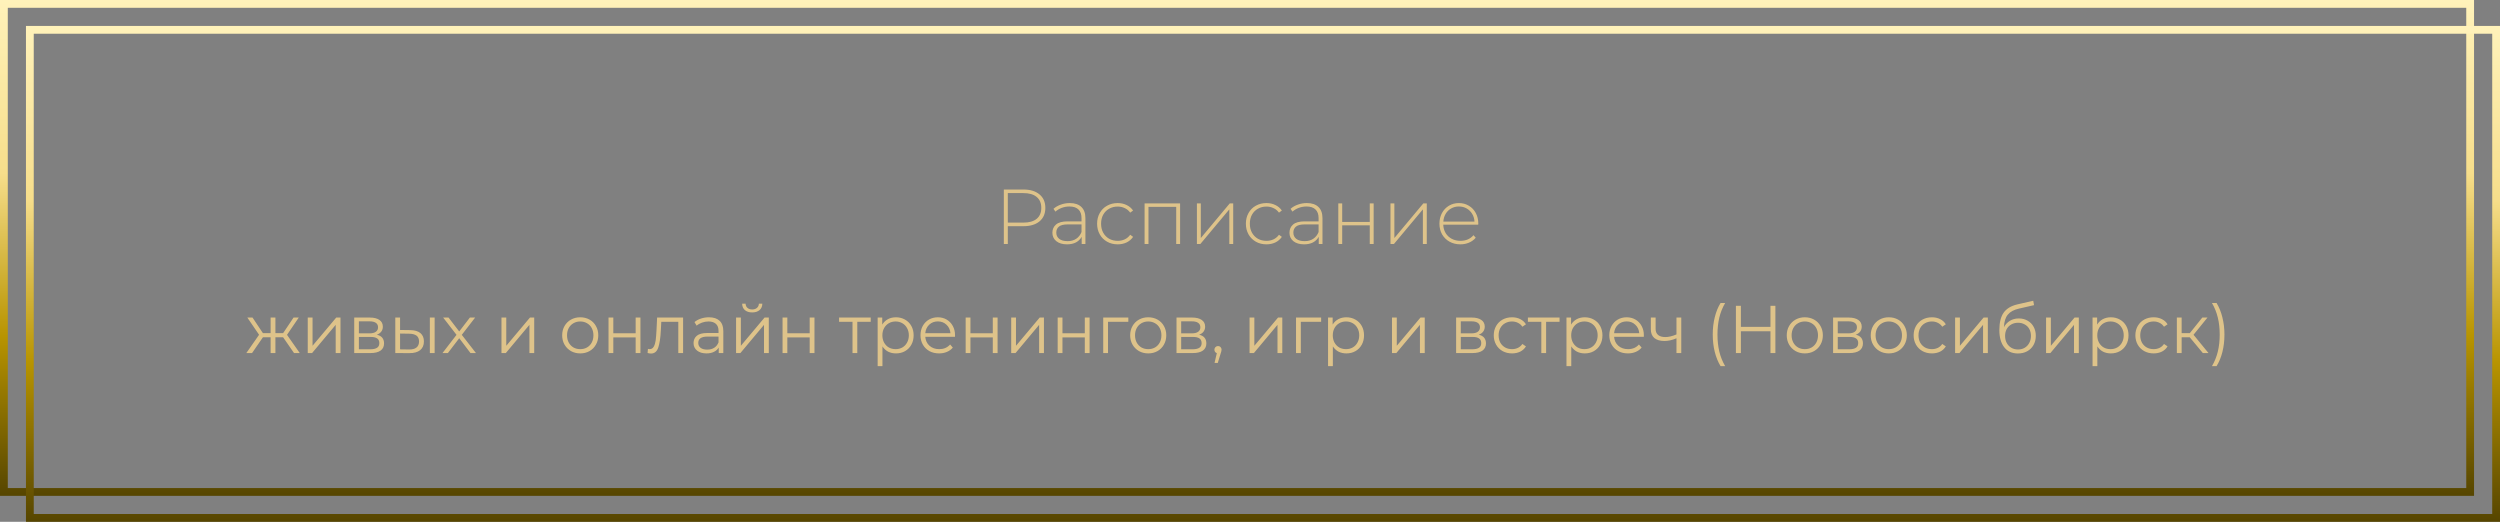 <?xml version="1.0" encoding="UTF-8"?> <svg xmlns="http://www.w3.org/2000/svg" width="963" height="201" viewBox="0 0 963 201" fill="none"><rect x="0" y="0" width="963" height="201" fill="#808080" stroke="none"/> <path d="M394.208 73C396.848 73 398.918 73.63 400.418 74.89C401.918 76.13 402.668 77.86 402.668 80.08C402.668 82.28 401.918 84.01 400.418 85.27C398.918 86.51 396.848 87.13 394.208 87.13H388.208V94H386.678V73H394.208ZM394.208 85.75C396.448 85.75 398.158 85.26 399.338 84.28C400.518 83.3 401.108 81.9 401.108 80.08C401.108 78.26 400.518 76.86 399.338 75.88C398.158 74.88 396.448 74.38 394.208 74.38H388.208V85.75H394.208ZM412.071 78.22C414.011 78.22 415.501 78.72 416.541 79.72C417.581 80.7 418.101 82.15 418.101 84.07V94H416.661V91.21C416.161 92.13 415.431 92.85 414.471 93.37C413.511 93.87 412.361 94.12 411.021 94.12C409.281 94.12 407.901 93.71 406.881 92.89C405.881 92.07 405.381 90.99 405.381 89.65C405.381 88.35 405.841 87.3 406.761 86.5C407.701 85.68 409.191 85.27 411.231 85.27H416.601V84.01C416.601 82.55 416.201 81.44 415.401 80.68C414.621 79.92 413.471 79.54 411.951 79.54C410.911 79.54 409.911 79.72 408.951 80.08C408.011 80.44 407.211 80.92 406.551 81.52L405.801 80.44C406.581 79.74 407.521 79.2 408.621 78.82C409.721 78.42 410.871 78.22 412.071 78.22ZM411.231 92.89C412.531 92.89 413.631 92.59 414.531 91.99C415.451 91.39 416.141 90.52 416.601 89.38V86.44H411.261C409.721 86.44 408.601 86.72 407.901 87.28C407.221 87.84 406.881 88.61 406.881 89.59C406.881 90.61 407.261 91.42 408.021 92.02C408.781 92.6 409.851 92.89 411.231 92.89ZM430.525 94.12C429.005 94.12 427.645 93.78 426.445 93.1C425.245 92.42 424.305 91.48 423.625 90.28C422.945 89.06 422.605 87.69 422.605 86.17C422.605 84.63 422.945 83.26 423.625 82.06C424.305 80.84 425.245 79.9 426.445 79.24C427.645 78.56 429.005 78.22 430.525 78.22C431.785 78.22 432.925 78.47 433.945 78.97C434.985 79.45 435.825 80.16 436.465 81.1L435.355 81.91C434.795 81.13 434.095 80.55 433.255 80.17C432.435 79.77 431.525 79.57 430.525 79.57C429.305 79.57 428.205 79.85 427.225 80.41C426.265 80.95 425.505 81.72 424.945 82.72C424.405 83.72 424.135 84.87 424.135 86.17C424.135 87.47 424.405 88.62 424.945 89.62C425.505 90.62 426.265 91.4 427.225 91.96C428.205 92.5 429.305 92.77 430.525 92.77C431.525 92.77 432.435 92.58 433.255 92.2C434.095 91.8 434.795 91.21 435.355 90.43L436.465 91.24C435.825 92.18 434.985 92.9 433.945 93.4C432.925 93.88 431.785 94.12 430.525 94.12ZM454.574 78.34V94H453.074V79.69H442.394V94H440.894V78.34H454.574ZM461.051 78.34H462.551V91.69L473.711 78.34H475.031V94H473.531V80.65L462.371 94H461.051V78.34ZM487.83 94.12C486.31 94.12 484.95 93.78 483.75 93.1C482.55 92.42 481.61 91.48 480.93 90.28C480.25 89.06 479.91 87.69 479.91 86.17C479.91 84.63 480.25 83.26 480.93 82.06C481.61 80.84 482.55 79.9 483.75 79.24C484.95 78.56 486.31 78.22 487.83 78.22C489.09 78.22 490.23 78.47 491.25 78.97C492.29 79.45 493.13 80.16 493.77 81.1L492.66 81.91C492.1 81.13 491.4 80.55 490.56 80.17C489.74 79.77 488.83 79.57 487.83 79.57C486.61 79.57 485.51 79.85 484.53 80.41C483.57 80.95 482.81 81.72 482.25 82.72C481.71 83.72 481.44 84.87 481.44 86.17C481.44 87.47 481.71 88.62 482.25 89.62C482.81 90.62 483.57 91.4 484.53 91.96C485.51 92.5 486.61 92.77 487.83 92.77C488.83 92.77 489.74 92.58 490.56 92.2C491.4 91.8 492.1 91.21 492.66 90.43L493.77 91.24C493.13 92.18 492.29 92.9 491.25 93.4C490.23 93.88 489.09 94.12 487.83 94.12ZM503.389 78.22C505.329 78.22 506.819 78.72 507.859 79.72C508.899 80.7 509.419 82.15 509.419 84.07V94H507.979V91.21C507.479 92.13 506.749 92.85 505.789 93.37C504.829 93.87 503.679 94.12 502.339 94.12C500.599 94.12 499.219 93.71 498.199 92.89C497.199 92.07 496.699 90.99 496.699 89.65C496.699 88.35 497.159 87.3 498.079 86.5C499.019 85.68 500.509 85.27 502.549 85.27H507.919V84.01C507.919 82.55 507.519 81.44 506.719 80.68C505.939 79.92 504.789 79.54 503.269 79.54C502.229 79.54 501.229 79.72 500.269 80.08C499.329 80.44 498.529 80.92 497.869 81.52L497.119 80.44C497.899 79.74 498.839 79.2 499.939 78.82C501.039 78.42 502.189 78.22 503.389 78.22ZM502.549 92.89C503.849 92.89 504.949 92.59 505.849 91.99C506.769 91.39 507.459 90.52 507.919 89.38V86.44H502.579C501.039 86.44 499.919 86.72 499.219 87.28C498.539 87.84 498.199 88.61 498.199 89.59C498.199 90.61 498.579 91.42 499.339 92.02C500.099 92.6 501.169 92.89 502.549 92.89ZM515.513 78.34H517.013V85.48H527.633V78.34H529.133V94H527.633V86.8H517.013V94H515.513V78.34ZM535.611 78.34H537.111V91.69L548.271 78.34H549.591V94H548.091V80.65L536.931 94H535.611V78.34ZM569.41 86.53H555.94C555.98 87.75 556.29 88.84 556.87 89.8C557.45 90.74 558.23 91.47 559.21 91.99C560.21 92.51 561.33 92.77 562.57 92.77C563.59 92.77 564.53 92.59 565.39 92.23C566.27 91.85 567 91.3 567.58 90.58L568.45 91.57C567.77 92.39 566.91 93.02 565.87 93.46C564.85 93.9 563.74 94.12 562.54 94.12C560.98 94.12 559.59 93.78 558.37 93.1C557.15 92.42 556.19 91.48 555.49 90.28C554.81 89.08 554.47 87.71 554.47 86.17C554.47 84.65 554.79 83.29 555.43 82.09C556.09 80.87 556.99 79.92 558.13 79.24C559.27 78.56 560.55 78.22 561.97 78.22C563.39 78.22 564.66 78.56 565.78 79.24C566.92 79.9 567.81 80.83 568.45 82.03C569.11 83.23 569.44 84.59 569.44 86.11L569.41 86.53ZM561.97 79.54C560.87 79.54 559.88 79.79 559 80.29C558.12 80.77 557.41 81.46 556.87 82.36C556.35 83.24 556.05 84.24 555.97 85.36H567.97C567.91 84.24 567.61 83.24 567.07 82.36C566.53 81.48 565.82 80.79 564.94 80.29C564.06 79.79 563.07 79.54 561.97 79.54Z" fill="#DEC38A"></path> <path d="M109.051 129.916H106.087V136H104.241V129.916H101.277L97.091 136H94.882L99.796 128.954L95.272 122.324H97.273L101.277 128.33H104.241V122.324H106.087V128.33H109.051L113.081 122.324H115.083L110.559 128.98L115.473 136H113.263L109.051 129.916ZM118.546 122.324H120.392V133.192L129.518 122.324H131.156V136H129.31V125.132L120.21 136H118.546V122.324ZM145.156 128.928C147.011 129.361 147.938 130.479 147.938 132.282C147.938 133.478 147.496 134.397 146.612 135.038C145.728 135.679 144.411 136 142.66 136H136.446V122.324H142.478C144.038 122.324 145.26 122.627 146.144 123.234C147.028 123.841 147.47 124.707 147.47 125.834C147.47 126.579 147.262 127.221 146.846 127.758C146.448 128.278 145.884 128.668 145.156 128.928ZM138.24 128.408H142.348C143.406 128.408 144.212 128.209 144.766 127.81C145.338 127.411 145.624 126.831 145.624 126.068C145.624 125.305 145.338 124.733 144.766 124.352C144.212 123.971 143.406 123.78 142.348 123.78H138.24V128.408ZM142.582 134.544C143.761 134.544 144.645 134.353 145.234 133.972C145.824 133.591 146.118 132.993 146.118 132.178C146.118 131.363 145.85 130.765 145.312 130.384C144.775 129.985 143.926 129.786 142.764 129.786H138.24V134.544H142.582ZM158.011 127.16C159.727 127.177 161.035 127.559 161.937 128.304C162.838 129.049 163.289 130.124 163.289 131.528C163.289 132.984 162.803 134.102 161.833 134.882C160.862 135.662 159.475 136.043 157.673 136.026L152.265 136V122.324H154.111V127.108L158.011 127.16ZM165.577 122.324H167.423V136H165.577V122.324ZM157.569 134.622C158.834 134.639 159.787 134.388 160.429 133.868C161.087 133.331 161.417 132.551 161.417 131.528C161.417 130.523 161.096 129.777 160.455 129.292C159.813 128.807 158.851 128.555 157.569 128.538L154.111 128.486V134.57L157.569 134.622ZM181.233 136L176.891 130.28L172.523 136H170.443L175.851 128.98L170.703 122.324H172.783L176.891 127.68L180.999 122.324H183.027L177.879 128.98L183.339 136H181.233ZM193.169 122.324H195.015V133.192L204.141 122.324H205.779V136H203.933V125.132L194.833 136H193.169V122.324ZM223.516 136.13C222.199 136.13 221.011 135.835 219.954 135.246C218.897 134.639 218.065 133.807 217.458 132.75C216.851 131.693 216.548 130.497 216.548 129.162C216.548 127.827 216.851 126.631 217.458 125.574C218.065 124.517 218.897 123.693 219.954 123.104C221.011 122.515 222.199 122.22 223.516 122.22C224.833 122.22 226.021 122.515 227.078 123.104C228.135 123.693 228.959 124.517 229.548 125.574C230.155 126.631 230.458 127.827 230.458 129.162C230.458 130.497 230.155 131.693 229.548 132.75C228.959 133.807 228.135 134.639 227.078 135.246C226.021 135.835 224.833 136.13 223.516 136.13ZM223.516 134.492C224.487 134.492 225.353 134.275 226.116 133.842C226.896 133.391 227.503 132.759 227.936 131.944C228.369 131.129 228.586 130.202 228.586 129.162C228.586 128.122 228.369 127.195 227.936 126.38C227.503 125.565 226.896 124.941 226.116 124.508C225.353 124.057 224.487 123.832 223.516 123.832C222.545 123.832 221.67 124.057 220.89 124.508C220.127 124.941 219.521 125.565 219.07 126.38C218.637 127.195 218.42 128.122 218.42 129.162C218.42 130.202 218.637 131.129 219.07 131.944C219.521 132.759 220.127 133.391 220.89 133.842C221.67 134.275 222.545 134.492 223.516 134.492ZM234.403 122.324H236.249V128.382H244.855V122.324H246.701V136H244.855V129.968H236.249V136H234.403V122.324ZM263.128 122.324V136H261.282V123.962H254.73L254.548 127.342C254.41 130.185 254.08 132.369 253.56 133.894C253.04 135.419 252.113 136.182 250.778 136.182C250.414 136.182 249.972 136.113 249.452 135.974L249.582 134.388C249.894 134.457 250.111 134.492 250.232 134.492C250.943 134.492 251.48 134.163 251.844 133.504C252.208 132.845 252.451 132.031 252.572 131.06C252.694 130.089 252.798 128.807 252.884 127.212L253.118 122.324H263.128ZM273.082 122.22C274.867 122.22 276.237 122.671 277.19 123.572C278.143 124.456 278.62 125.773 278.62 127.524V136H276.852V133.868C276.436 134.579 275.821 135.133 275.006 135.532C274.209 135.931 273.255 136.13 272.146 136.13C270.621 136.13 269.407 135.766 268.506 135.038C267.605 134.31 267.154 133.348 267.154 132.152C267.154 130.991 267.57 130.055 268.402 129.344C269.251 128.633 270.595 128.278 272.432 128.278H276.774V127.446C276.774 126.267 276.445 125.375 275.786 124.768C275.127 124.144 274.165 123.832 272.9 123.832C272.033 123.832 271.201 123.979 270.404 124.274C269.607 124.551 268.922 124.941 268.35 125.444L267.518 124.066C268.211 123.477 269.043 123.026 270.014 122.714C270.985 122.385 272.007 122.22 273.082 122.22ZM272.432 134.674C273.472 134.674 274.365 134.44 275.11 133.972C275.855 133.487 276.41 132.793 276.774 131.892V129.656H272.484C270.144 129.656 268.974 130.471 268.974 132.1C268.974 132.897 269.277 133.53 269.884 133.998C270.491 134.449 271.34 134.674 272.432 134.674ZM283.534 122.324H285.38V133.192L294.506 122.324H296.144V136H294.298V125.132L285.198 136H283.534V122.324ZM289.748 120.348C288.57 120.348 287.634 120.053 286.94 119.464C286.247 118.875 285.892 118.043 285.874 116.968H287.2C287.218 117.644 287.46 118.19 287.928 118.606C288.396 119.005 289.003 119.204 289.748 119.204C290.494 119.204 291.1 119.005 291.568 118.606C292.054 118.19 292.305 117.644 292.322 116.968H293.648C293.631 118.043 293.267 118.875 292.556 119.464C291.863 120.053 290.927 120.348 289.748 120.348ZM301.435 122.324H303.281V128.382H311.887V122.324H313.733V136H311.887V129.968H303.281V136H301.435V122.324ZM335.404 123.962H330.23V136H328.384V123.962H323.21V122.324H335.404V123.962ZM345.119 122.22C346.402 122.22 347.563 122.515 348.603 123.104C349.643 123.676 350.458 124.491 351.047 125.548C351.637 126.605 351.931 127.81 351.931 129.162C351.931 130.531 351.637 131.745 351.047 132.802C350.458 133.859 349.643 134.683 348.603 135.272C347.581 135.844 346.419 136.13 345.119 136.13C344.01 136.13 343.005 135.905 342.103 135.454C341.219 134.986 340.491 134.31 339.919 133.426V141.044H338.073V122.324H339.841V125.028C340.396 124.127 341.124 123.433 342.025 122.948C342.944 122.463 343.975 122.22 345.119 122.22ZM344.989 134.492C345.943 134.492 346.809 134.275 347.589 133.842C348.369 133.391 348.976 132.759 349.409 131.944C349.86 131.129 350.085 130.202 350.085 129.162C350.085 128.122 349.86 127.203 349.409 126.406C348.976 125.591 348.369 124.959 347.589 124.508C346.809 124.057 345.943 123.832 344.989 123.832C344.019 123.832 343.143 124.057 342.363 124.508C341.601 124.959 340.994 125.591 340.543 126.406C340.11 127.203 339.893 128.122 339.893 129.162C339.893 130.202 340.11 131.129 340.543 131.944C340.994 132.759 341.601 133.391 342.363 133.842C343.143 134.275 344.019 134.492 344.989 134.492ZM367.857 129.734H356.417C356.521 131.155 357.067 132.308 358.055 133.192C359.043 134.059 360.291 134.492 361.799 134.492C362.649 134.492 363.429 134.345 364.139 134.05C364.85 133.738 365.465 133.287 365.985 132.698L367.025 133.894C366.419 134.622 365.656 135.177 364.737 135.558C363.836 135.939 362.839 136.13 361.747 136.13C360.343 136.13 359.095 135.835 358.003 135.246C356.929 134.639 356.088 133.807 355.481 132.75C354.875 131.693 354.571 130.497 354.571 129.162C354.571 127.827 354.857 126.631 355.429 125.574C356.019 124.517 356.816 123.693 357.821 123.104C358.844 122.515 359.988 122.22 361.253 122.22C362.519 122.22 363.654 122.515 364.659 123.104C365.665 123.693 366.453 124.517 367.025 125.574C367.597 126.614 367.883 127.81 367.883 129.162L367.857 129.734ZM361.253 123.806C359.936 123.806 358.827 124.231 357.925 125.08C357.041 125.912 356.539 127.004 356.417 128.356H366.115C365.994 127.004 365.483 125.912 364.581 125.08C363.697 124.231 362.588 123.806 361.253 123.806ZM371.97 122.324H373.816V128.382H382.422V122.324H384.268V136H382.422V129.968H373.816V136H371.97V122.324ZM389.515 122.324H391.361V133.192L400.487 122.324H402.125V136H400.279V125.132L391.179 136H389.515V122.324ZM407.415 122.324H409.261V128.382H417.867V122.324H419.713V136H417.867V129.968H409.261V136H407.415V122.324ZM434.632 123.962H426.806V136H424.96V122.324H434.632V123.962ZM442.307 136.13C440.99 136.13 439.802 135.835 438.745 135.246C437.688 134.639 436.856 133.807 436.249 132.75C435.642 131.693 435.339 130.497 435.339 129.162C435.339 127.827 435.642 126.631 436.249 125.574C436.856 124.517 437.688 123.693 438.745 123.104C439.802 122.515 440.99 122.22 442.307 122.22C443.624 122.22 444.812 122.515 445.869 123.104C446.926 123.693 447.75 124.517 448.339 125.574C448.946 126.631 449.249 127.827 449.249 129.162C449.249 130.497 448.946 131.693 448.339 132.75C447.75 133.807 446.926 134.639 445.869 135.246C444.812 135.835 443.624 136.13 442.307 136.13ZM442.307 134.492C443.278 134.492 444.144 134.275 444.907 133.842C445.687 133.391 446.294 132.759 446.727 131.944C447.16 131.129 447.377 130.202 447.377 129.162C447.377 128.122 447.16 127.195 446.727 126.38C446.294 125.565 445.687 124.941 444.907 124.508C444.144 124.057 443.278 123.832 442.307 123.832C441.336 123.832 440.461 124.057 439.681 124.508C438.918 124.941 438.312 125.565 437.861 126.38C437.428 127.195 437.211 128.122 437.211 129.162C437.211 130.202 437.428 131.129 437.861 131.944C438.312 132.759 438.918 133.391 439.681 133.842C440.461 134.275 441.336 134.492 442.307 134.492ZM461.904 128.928C463.759 129.361 464.686 130.479 464.686 132.282C464.686 133.478 464.244 134.397 463.36 135.038C462.476 135.679 461.159 136 459.408 136H453.194V122.324H459.226C460.786 122.324 462.008 122.627 462.892 123.234C463.776 123.841 464.218 124.707 464.218 125.834C464.218 126.579 464.01 127.221 463.594 127.758C463.196 128.278 462.632 128.668 461.904 128.928ZM454.988 128.408H459.096C460.154 128.408 460.96 128.209 461.514 127.81C462.086 127.411 462.372 126.831 462.372 126.068C462.372 125.305 462.086 124.733 461.514 124.352C460.96 123.971 460.154 123.78 459.096 123.78H454.988V128.408ZM459.33 134.544C460.509 134.544 461.393 134.353 461.982 133.972C462.572 133.591 462.866 132.993 462.866 132.178C462.866 131.363 462.598 130.765 462.06 130.384C461.523 129.985 460.674 129.786 459.512 129.786H454.988V134.544H459.33ZM469.169 133.296C469.567 133.296 469.897 133.435 470.157 133.712C470.417 133.972 470.547 134.301 470.547 134.7C470.547 134.908 470.512 135.133 470.443 135.376C470.391 135.619 470.304 135.896 470.183 136.208L469.091 139.796H467.843L468.727 136.026C468.449 135.939 468.224 135.783 468.051 135.558C467.877 135.315 467.791 135.029 467.791 134.7C467.791 134.301 467.921 133.972 468.181 133.712C468.441 133.435 468.77 133.296 469.169 133.296ZM481.327 122.324H483.173V133.192L492.299 122.324H493.937V136H492.091V125.132L482.991 136H481.327V122.324ZM508.9 123.962H501.074V136H499.228V122.324H508.9V123.962ZM518.613 122.22C519.896 122.22 521.057 122.515 522.097 123.104C523.137 123.676 523.952 124.491 524.541 125.548C525.131 126.605 525.425 127.81 525.425 129.162C525.425 130.531 525.131 131.745 524.541 132.802C523.952 133.859 523.137 134.683 522.097 135.272C521.075 135.844 519.913 136.13 518.613 136.13C517.504 136.13 516.499 135.905 515.597 135.454C514.713 134.986 513.985 134.31 513.413 133.426V141.044H511.567V122.324H513.335V125.028C513.89 124.127 514.618 123.433 515.519 122.948C516.438 122.463 517.469 122.22 518.613 122.22ZM518.483 134.492C519.437 134.492 520.303 134.275 521.083 133.842C521.863 133.391 522.47 132.759 522.903 131.944C523.354 131.129 523.579 130.202 523.579 129.162C523.579 128.122 523.354 127.203 522.903 126.406C522.47 125.591 521.863 124.959 521.083 124.508C520.303 124.057 519.437 123.832 518.483 123.832C517.513 123.832 516.637 124.057 515.857 124.508C515.095 124.959 514.488 125.591 514.037 126.406C513.604 127.203 513.387 128.122 513.387 129.162C513.387 130.202 513.604 131.129 514.037 131.944C514.488 132.759 515.095 133.391 515.857 133.842C516.637 134.275 517.513 134.492 518.483 134.492ZM536.196 122.324H538.042V133.192L547.168 122.324H548.806V136H546.96V125.132L537.86 136H536.196V122.324ZM569.611 128.928C571.466 129.361 572.393 130.479 572.393 132.282C572.393 133.478 571.951 134.397 571.067 135.038C570.183 135.679 568.866 136 567.115 136H560.901V122.324H566.933C568.493 122.324 569.715 122.627 570.599 123.234C571.483 123.841 571.925 124.707 571.925 125.834C571.925 126.579 571.717 127.221 571.301 127.758C570.903 128.278 570.339 128.668 569.611 128.928ZM562.695 128.408H566.803C567.861 128.408 568.667 128.209 569.221 127.81C569.793 127.411 570.079 126.831 570.079 126.068C570.079 125.305 569.793 124.733 569.221 124.352C568.667 123.971 567.861 123.78 566.803 123.78H562.695V128.408ZM567.037 134.544C568.216 134.544 569.1 134.353 569.689 133.972C570.279 133.591 570.573 132.993 570.573 132.178C570.573 131.363 570.305 130.765 569.767 130.384C569.23 129.985 568.381 129.786 567.219 129.786H562.695V134.544H567.037ZM582.44 136.13C581.088 136.13 579.874 135.835 578.8 135.246C577.742 134.657 576.91 133.833 576.304 132.776C575.697 131.701 575.394 130.497 575.394 129.162C575.394 127.827 575.697 126.631 576.304 125.574C576.91 124.517 577.742 123.693 578.8 123.104C579.874 122.515 581.088 122.22 582.44 122.22C583.618 122.22 584.667 122.454 585.586 122.922C586.522 123.373 587.258 124.04 587.796 124.924L586.418 125.86C585.967 125.184 585.395 124.681 584.702 124.352C584.008 124.005 583.254 123.832 582.44 123.832C581.452 123.832 580.559 124.057 579.762 124.508C578.982 124.941 578.366 125.565 577.916 126.38C577.482 127.195 577.266 128.122 577.266 129.162C577.266 130.219 577.482 131.155 577.916 131.97C578.366 132.767 578.982 133.391 579.762 133.842C580.559 134.275 581.452 134.492 582.44 134.492C583.254 134.492 584.008 134.327 584.702 133.998C585.395 133.669 585.967 133.166 586.418 132.49L587.796 133.426C587.258 134.31 586.522 134.986 585.586 135.454C584.65 135.905 583.601 136.13 582.44 136.13ZM600.736 123.962H595.562V136H593.716V123.962H588.542V122.324H600.736V123.962ZM610.451 122.22C611.734 122.22 612.895 122.515 613.935 123.104C614.975 123.676 615.79 124.491 616.379 125.548C616.969 126.605 617.263 127.81 617.263 129.162C617.263 130.531 616.969 131.745 616.379 132.802C615.79 133.859 614.975 134.683 613.935 135.272C612.913 135.844 611.751 136.13 610.451 136.13C609.342 136.13 608.337 135.905 607.435 135.454C606.551 134.986 605.823 134.31 605.251 133.426V141.044H603.405V122.324H605.173V125.028C605.728 124.127 606.456 123.433 607.357 122.948C608.276 122.463 609.307 122.22 610.451 122.22ZM610.321 134.492C611.275 134.492 612.141 134.275 612.921 133.842C613.701 133.391 614.308 132.759 614.741 131.944C615.192 131.129 615.417 130.202 615.417 129.162C615.417 128.122 615.192 127.203 614.741 126.406C614.308 125.591 613.701 124.959 612.921 124.508C612.141 124.057 611.275 123.832 610.321 123.832C609.351 123.832 608.475 124.057 607.695 124.508C606.933 124.959 606.326 125.591 605.875 126.406C605.442 127.203 605.225 128.122 605.225 129.162C605.225 130.202 605.442 131.129 605.875 131.944C606.326 132.759 606.933 133.391 607.695 133.842C608.475 134.275 609.351 134.492 610.321 134.492ZM633.19 129.734H621.75C621.854 131.155 622.4 132.308 623.388 133.192C624.376 134.059 625.624 134.492 627.132 134.492C627.981 134.492 628.761 134.345 629.472 134.05C630.182 133.738 630.798 133.287 631.318 132.698L632.358 133.894C631.751 134.622 630.988 135.177 630.07 135.558C629.168 135.939 628.172 136.13 627.08 136.13C625.676 136.13 624.428 135.835 623.336 135.246C622.261 134.639 621.42 133.807 620.814 132.75C620.207 131.693 619.904 130.497 619.904 129.162C619.904 127.827 620.19 126.631 620.762 125.574C621.351 124.517 622.148 123.693 623.154 123.104C624.176 122.515 625.32 122.22 626.586 122.22C627.851 122.22 628.986 122.515 629.992 123.104C630.997 123.693 631.786 124.517 632.358 125.574C632.93 126.614 633.216 127.81 633.216 129.162L633.19 129.734ZM626.586 123.806C625.268 123.806 624.159 124.231 623.258 125.08C622.374 125.912 621.871 127.004 621.75 128.356H631.448C631.326 127.004 630.815 125.912 629.914 125.08C629.03 124.231 627.92 123.806 626.586 123.806ZM647.624 122.324V136H645.778V130.306C644.2 130.999 642.649 131.346 641.124 131.346C639.477 131.346 638.194 130.973 637.276 130.228C636.357 129.465 635.898 128.33 635.898 126.822V122.324H637.744V126.718C637.744 127.741 638.073 128.521 638.732 129.058C639.39 129.578 640.3 129.838 641.462 129.838C642.744 129.838 644.183 129.5 645.778 128.824V122.324H647.624ZM662.765 141.044C661.794 139.449 661.049 137.621 660.529 135.558C660.009 133.478 659.749 131.251 659.749 128.876C659.749 126.501 660.009 124.274 660.529 122.194C661.049 120.097 661.794 118.268 662.765 116.708H664.533C663.51 118.459 662.756 120.339 662.271 122.35C661.803 124.361 661.569 126.536 661.569 128.876C661.569 131.216 661.803 133.391 662.271 135.402C662.756 137.413 663.51 139.293 664.533 141.044H662.765ZM683.88 117.8V136H681.982V127.602H670.594V136H668.67V117.8H670.594V125.912H681.982V117.8H683.88ZM695.223 136.13C693.906 136.13 692.718 135.835 691.661 135.246C690.604 134.639 689.772 133.807 689.165 132.75C688.558 131.693 688.255 130.497 688.255 129.162C688.255 127.827 688.558 126.631 689.165 125.574C689.772 124.517 690.604 123.693 691.661 123.104C692.718 122.515 693.906 122.22 695.223 122.22C696.54 122.22 697.728 122.515 698.785 123.104C699.842 123.693 700.666 124.517 701.255 125.574C701.862 126.631 702.165 127.827 702.165 129.162C702.165 130.497 701.862 131.693 701.255 132.75C700.666 133.807 699.842 134.639 698.785 135.246C697.728 135.835 696.54 136.13 695.223 136.13ZM695.223 134.492C696.194 134.492 697.06 134.275 697.823 133.842C698.603 133.391 699.21 132.759 699.643 131.944C700.076 131.129 700.293 130.202 700.293 129.162C700.293 128.122 700.076 127.195 699.643 126.38C699.21 125.565 698.603 124.941 697.823 124.508C697.06 124.057 696.194 123.832 695.223 123.832C694.252 123.832 693.377 124.057 692.597 124.508C691.834 124.941 691.228 125.565 690.777 126.38C690.344 127.195 690.127 128.122 690.127 129.162C690.127 130.202 690.344 131.129 690.777 131.944C691.228 132.759 691.834 133.391 692.597 133.842C693.377 134.275 694.252 134.492 695.223 134.492ZM714.82 128.928C716.675 129.361 717.602 130.479 717.602 132.282C717.602 133.478 717.16 134.397 716.276 135.038C715.392 135.679 714.075 136 712.324 136H706.11V122.324H712.142C713.702 122.324 714.924 122.627 715.808 123.234C716.692 123.841 717.134 124.707 717.134 125.834C717.134 126.579 716.926 127.221 716.51 127.758C716.112 128.278 715.548 128.668 714.82 128.928ZM707.904 128.408H712.012C713.07 128.408 713.876 128.209 714.43 127.81C715.002 127.411 715.288 126.831 715.288 126.068C715.288 125.305 715.002 124.733 714.43 124.352C713.876 123.971 713.07 123.78 712.012 123.78H707.904V128.408ZM712.246 134.544C713.425 134.544 714.309 134.353 714.898 133.972C715.488 133.591 715.782 132.993 715.782 132.178C715.782 131.363 715.514 130.765 714.976 130.384C714.439 129.985 713.59 129.786 712.428 129.786H707.904V134.544H712.246ZM727.571 136.13C726.253 136.13 725.066 135.835 724.009 135.246C722.951 134.639 722.119 133.807 721.513 132.75C720.906 131.693 720.603 130.497 720.603 129.162C720.603 127.827 720.906 126.631 721.513 125.574C722.119 124.517 722.951 123.693 724.009 123.104C725.066 122.515 726.253 122.22 727.571 122.22C728.888 122.22 730.075 122.515 731.133 123.104C732.19 123.693 733.013 124.517 733.603 125.574C734.209 126.631 734.513 127.827 734.513 129.162C734.513 130.497 734.209 131.693 733.603 132.75C733.013 133.807 732.19 134.639 731.133 135.246C730.075 135.835 728.888 136.13 727.571 136.13ZM727.571 134.492C728.541 134.492 729.408 134.275 730.171 133.842C730.951 133.391 731.557 132.759 731.991 131.944C732.424 131.129 732.641 130.202 732.641 129.162C732.641 128.122 732.424 127.195 731.991 126.38C731.557 125.565 730.951 124.941 730.171 124.508C729.408 124.057 728.541 123.832 727.571 123.832C726.6 123.832 725.725 124.057 724.945 124.508C724.182 124.941 723.575 125.565 723.125 126.38C722.691 127.195 722.475 128.122 722.475 129.162C722.475 130.202 722.691 131.129 723.125 131.944C723.575 132.759 724.182 133.391 724.945 133.842C725.725 134.275 726.6 134.492 727.571 134.492ZM744.178 136.13C742.826 136.13 741.613 135.835 740.538 135.246C739.481 134.657 738.649 133.833 738.042 132.776C737.435 131.701 737.132 130.497 737.132 129.162C737.132 127.827 737.435 126.631 738.042 125.574C738.649 124.517 739.481 123.693 740.538 123.104C741.613 122.515 742.826 122.22 744.178 122.22C745.357 122.22 746.405 122.454 747.324 122.922C748.26 123.373 748.997 124.04 749.534 124.924L748.156 125.86C747.705 125.184 747.133 124.681 746.44 124.352C745.747 124.005 744.993 123.832 744.178 123.832C743.19 123.832 742.297 124.057 741.5 124.508C740.72 124.941 740.105 125.565 739.654 126.38C739.221 127.195 739.004 128.122 739.004 129.162C739.004 130.219 739.221 131.155 739.654 131.97C740.105 132.767 740.72 133.391 741.5 133.842C742.297 134.275 743.19 134.492 744.178 134.492C744.993 134.492 745.747 134.327 746.44 133.998C747.133 133.669 747.705 133.166 748.156 132.49L749.534 133.426C748.997 134.31 748.26 134.986 747.324 135.454C746.388 135.905 745.339 136.13 744.178 136.13ZM753.108 122.324H754.954V133.192L764.08 122.324H765.718V136H763.872V125.132L754.772 136H753.108V122.324ZM777.639 122.662C778.904 122.662 780.031 122.948 781.019 123.52C782.024 124.075 782.804 124.863 783.359 125.886C783.913 126.891 784.191 128.044 784.191 129.344C784.191 130.679 783.896 131.866 783.307 132.906C782.735 133.929 781.929 134.726 780.889 135.298C779.849 135.87 778.653 136.156 777.301 136.156C775.03 136.156 773.271 135.359 772.023 133.764C770.775 132.169 770.151 129.968 770.151 127.16C770.151 124.231 770.705 121.986 771.815 120.426C772.941 118.866 774.692 117.809 777.067 117.254L783.203 115.85L783.515 117.54L777.743 118.866C775.784 119.299 774.345 120.071 773.427 121.18C772.508 122.272 772.005 123.893 771.919 126.042C772.473 124.985 773.245 124.161 774.233 123.572C775.221 122.965 776.356 122.662 777.639 122.662ZM777.353 134.622C778.306 134.622 779.155 134.405 779.901 133.972C780.663 133.521 781.253 132.897 781.669 132.1C782.102 131.303 782.319 130.401 782.319 129.396C782.319 128.391 782.111 127.507 781.695 126.744C781.279 125.981 780.689 125.392 779.927 124.976C779.181 124.543 778.323 124.326 777.353 124.326C776.382 124.326 775.515 124.543 774.753 124.976C774.007 125.392 773.418 125.981 772.985 126.744C772.569 127.507 772.361 128.391 772.361 129.396C772.361 130.401 772.569 131.303 772.985 132.1C773.418 132.897 774.016 133.521 774.779 133.972C775.541 134.405 776.399 134.622 777.353 134.622ZM788.147 122.324H789.993V133.192L799.119 122.324H800.757V136H798.911V125.132L789.811 136H788.147V122.324ZM813.094 122.22C814.377 122.22 815.538 122.515 816.578 123.104C817.618 123.676 818.433 124.491 819.022 125.548C819.611 126.605 819.906 127.81 819.906 129.162C819.906 130.531 819.611 131.745 819.022 132.802C818.433 133.859 817.618 134.683 816.578 135.272C815.555 135.844 814.394 136.13 813.094 136.13C811.985 136.13 810.979 135.905 810.078 135.454C809.194 134.986 808.466 134.31 807.894 133.426V141.044H806.048V122.324H807.816V125.028C808.371 124.127 809.099 123.433 810 122.948C810.919 122.463 811.95 122.22 813.094 122.22ZM812.964 134.492C813.917 134.492 814.784 134.275 815.564 133.842C816.344 133.391 816.951 132.759 817.384 131.944C817.835 131.129 818.06 130.202 818.06 129.162C818.06 128.122 817.835 127.203 817.384 126.406C816.951 125.591 816.344 124.959 815.564 124.508C814.784 124.057 813.917 123.832 812.964 123.832C811.993 123.832 811.118 124.057 810.338 124.508C809.575 124.959 808.969 125.591 808.518 126.406C808.085 127.203 807.868 128.122 807.868 129.162C807.868 130.202 808.085 131.129 808.518 131.944C808.969 132.759 809.575 133.391 810.338 133.842C811.118 134.275 811.993 134.492 812.964 134.492ZM829.592 136.13C828.24 136.13 827.027 135.835 825.952 135.246C824.895 134.657 824.063 133.833 823.456 132.776C822.849 131.701 822.546 130.497 822.546 129.162C822.546 127.827 822.849 126.631 823.456 125.574C824.063 124.517 824.895 123.693 825.952 123.104C827.027 122.515 828.24 122.22 829.592 122.22C830.771 122.22 831.819 122.454 832.738 122.922C833.674 123.373 834.411 124.04 834.948 124.924L833.57 125.86C833.119 125.184 832.547 124.681 831.854 124.352C831.161 124.005 830.407 123.832 829.592 123.832C828.604 123.832 827.711 124.057 826.914 124.508C826.134 124.941 825.519 125.565 825.068 126.38C824.635 127.195 824.418 128.122 824.418 129.162C824.418 130.219 824.635 131.155 825.068 131.97C825.519 132.767 826.134 133.391 826.914 133.842C827.711 134.275 828.604 134.492 829.592 134.492C830.407 134.492 831.161 134.327 831.854 133.998C832.547 133.669 833.119 133.166 833.57 132.49L834.948 133.426C834.411 134.31 833.674 134.986 832.738 135.454C831.802 135.905 830.753 136.13 829.592 136.13ZM843.488 129.916H840.368V136H838.522V122.324H840.368V128.33H843.514L848.324 122.324H850.326L844.944 128.954L850.716 136H848.532L843.488 129.916ZM852.044 141.044C853.067 139.293 853.821 137.421 854.306 135.428C854.791 133.417 855.034 131.233 855.034 128.876C855.034 126.519 854.791 124.343 854.306 122.35C853.821 120.339 853.067 118.459 852.044 116.708H853.812C854.783 118.268 855.528 120.097 856.048 122.194C856.585 124.274 856.854 126.501 856.854 128.876C856.854 131.251 856.594 133.478 856.074 135.558C855.554 137.638 854.8 139.467 853.812 141.044H852.044Z" fill="#DEC38A"></path> <rect x="1.5" y="1.5" width="950" height="188" stroke="url(#paint0_linear_29_5)" stroke-width="3"></rect> <rect x="11.5" y="11.5" width="950" height="188" stroke="url(#paint1_linear_29_5)" stroke-width="3"></rect> <defs> <linearGradient id="paint0_linear_29_5" x1="476.5" y1="0" x2="476.5" y2="191" gradientUnits="userSpaceOnUse"> <stop stop-color="#FFF2BA"></stop> <stop offset="0.349" stop-color="#F7DE8B"></stop> <stop offset="0.677" stop-color="#B89400"></stop> <stop offset="1" stop-color="#564500"></stop> </linearGradient> <linearGradient id="paint1_linear_29_5" x1="486.5" y1="10" x2="486.5" y2="201" gradientUnits="userSpaceOnUse"> <stop stop-color="#FFF2BA"></stop> <stop offset="0.349" stop-color="#F7DE8B"></stop> <stop offset="0.677" stop-color="#B89400"></stop> <stop offset="1" stop-color="#564500"></stop> </linearGradient> </defs> </svg> 